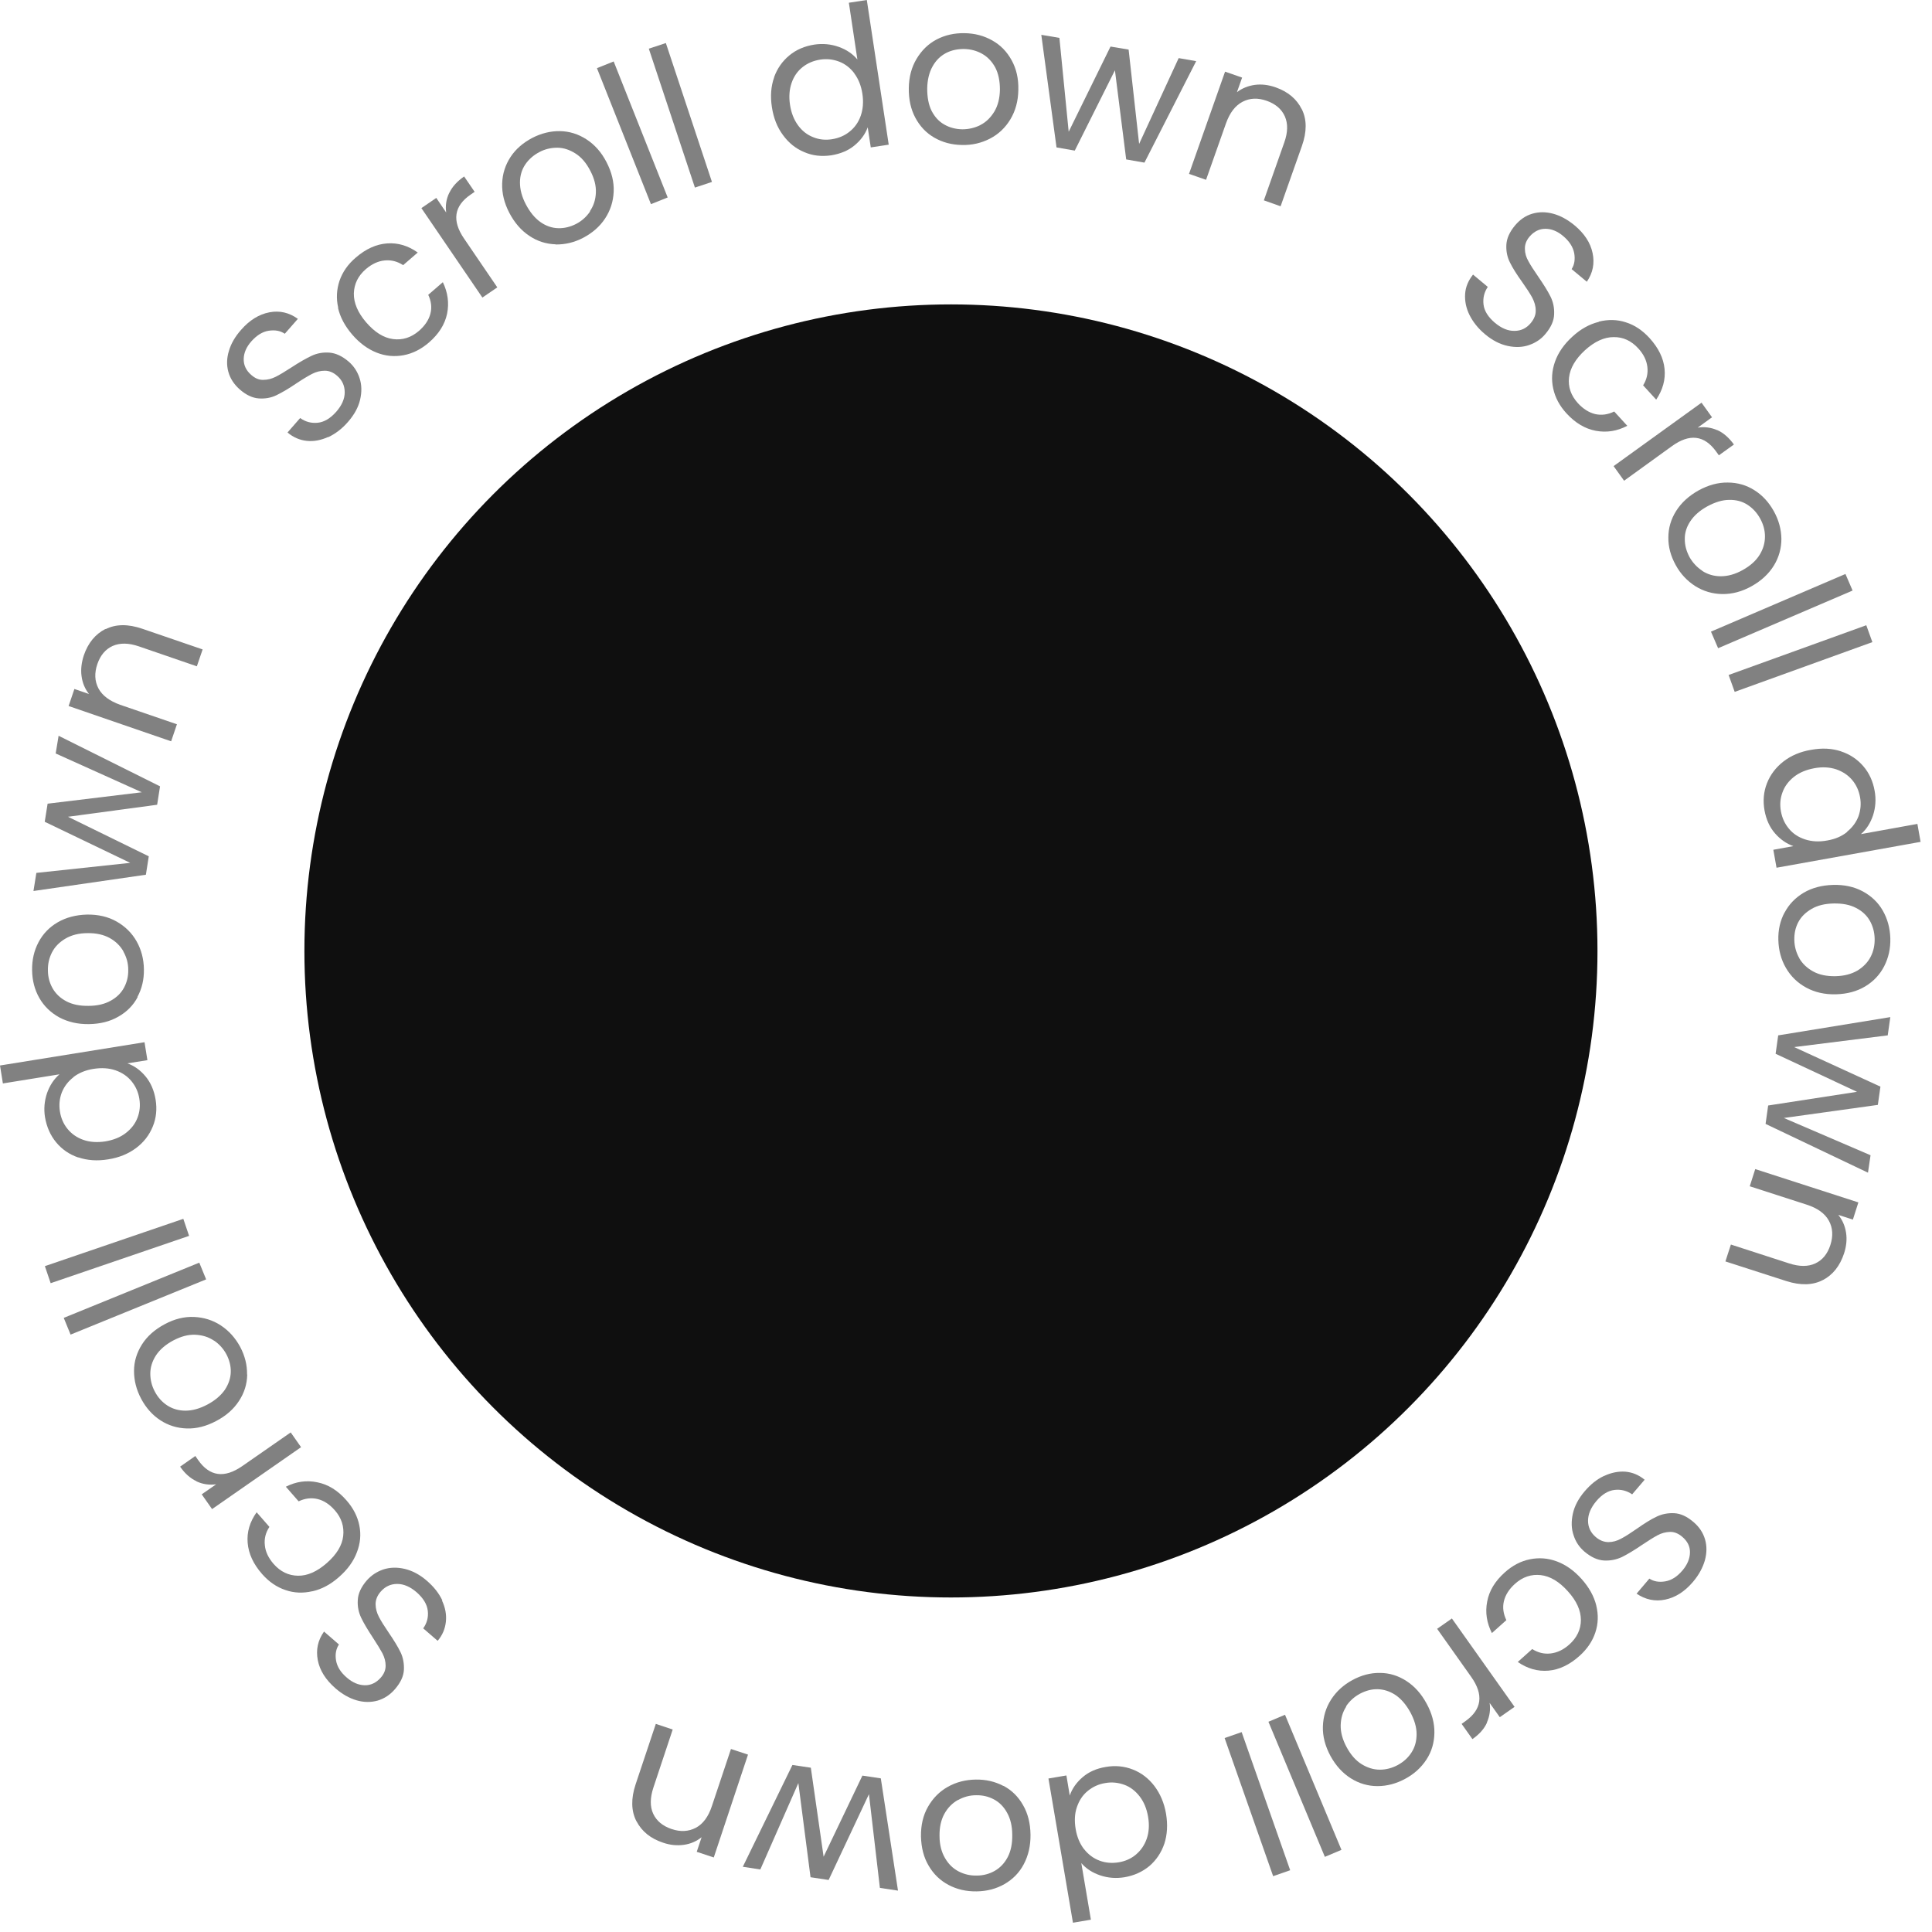 <svg xmlns="http://www.w3.org/2000/svg" width="127" height="127" viewBox="0 0 127 127" fill="none"><path d="M96.6 20.71C96.37 20.25 96.28 19.78 96.31 19.32C96.34 18.86 96.52 18.44 96.83 18.05L97.8 18.86C97.56 19.21 97.47 19.6 97.52 20.02C97.57 20.44 97.82 20.84 98.27 21.22C98.7 21.58 99.13 21.76 99.56 21.75C99.99 21.75 100.35 21.57 100.63 21.23C100.85 20.96 100.96 20.69 100.95 20.4C100.95 20.11 100.86 19.83 100.72 19.56C100.57 19.29 100.35 18.95 100.06 18.54C99.7 18.04 99.43 17.61 99.26 17.26C99.08 16.91 99 16.52 99.02 16.1C99.04 15.68 99.23 15.25 99.59 14.82C99.91 14.44 100.28 14.18 100.72 14.05C101.16 13.92 101.62 13.92 102.1 14.05C102.58 14.18 103.05 14.44 103.5 14.81C104.15 15.35 104.55 15.96 104.69 16.64C104.83 17.31 104.71 17.94 104.31 18.52L103.31 17.69C103.5 17.4 103.55 17.04 103.48 16.64C103.4 16.23 103.16 15.86 102.76 15.52C102.38 15.2 101.99 15.04 101.59 15.04C101.19 15.04 100.84 15.21 100.54 15.56C100.33 15.81 100.23 16.08 100.24 16.36C100.24 16.64 100.32 16.91 100.47 17.17C100.61 17.43 100.83 17.77 101.12 18.19C101.47 18.7 101.74 19.13 101.92 19.49C102.1 19.85 102.18 20.24 102.16 20.66C102.15 21.08 101.96 21.51 101.59 21.95C101.31 22.29 100.95 22.53 100.52 22.68C100.09 22.83 99.62 22.85 99.11 22.74C98.6 22.63 98.11 22.38 97.63 21.98C97.17 21.6 96.83 21.17 96.6 20.71Z" fill="#818181"></path><path d="M105.11 21.14C105.72 20.99 106.31 21 106.88 21.19C107.46 21.37 107.97 21.72 108.43 22.22C109.02 22.87 109.35 23.54 109.42 24.25C109.49 24.96 109.3 25.63 108.87 26.27L108.01 25.33C108.25 24.95 108.34 24.54 108.29 24.12C108.24 23.69 108.04 23.28 107.69 22.9C107.23 22.4 106.7 22.15 106.07 22.16C105.45 22.16 104.82 22.45 104.19 23.02C103.56 23.6 103.21 24.2 103.14 24.82C103.07 25.44 103.27 26 103.72 26.5C104.07 26.88 104.45 27.12 104.86 27.22C105.27 27.31 105.69 27.26 106.11 27.05L106.97 27.99C106.3 28.34 105.62 28.45 104.91 28.32C104.2 28.19 103.56 27.81 102.98 27.18C102.52 26.68 102.23 26.14 102.1 25.54C101.97 24.95 102.01 24.36 102.22 23.77C102.43 23.18 102.81 22.63 103.36 22.13C103.9 21.63 104.48 21.31 105.09 21.16L105.11 21.14Z" fill="#818181"></path><path d="M112.88 28.27C113.29 28.45 113.65 28.77 113.98 29.22L112.99 29.93L112.81 29.68C112.03 28.6 111.06 28.49 109.9 29.33L106.76 31.6L106.07 30.64L111.85 26.47L112.54 27.43L111.6 28.11C112.05 28.04 112.48 28.1 112.89 28.28L112.88 28.27Z" fill="#818181"></path><path d="M109.67 35.33C109.67 34.71 109.84 34.13 110.18 33.59C110.52 33.05 111.01 32.6 111.65 32.24C112.29 31.89 112.93 31.71 113.57 31.72C114.21 31.72 114.8 31.89 115.32 32.22C115.85 32.55 116.27 33.01 116.6 33.6C116.93 34.19 117.09 34.8 117.1 35.42C117.1 36.04 116.94 36.63 116.61 37.17C116.28 37.71 115.79 38.17 115.15 38.53C114.51 38.89 113.86 39.06 113.21 39.05C112.56 39.04 111.97 38.86 111.44 38.53C110.91 38.19 110.47 37.73 110.15 37.14C109.83 36.56 109.66 35.95 109.67 35.33ZM111.9 37.53C112.26 37.76 112.66 37.88 113.12 37.88C113.58 37.88 114.06 37.75 114.56 37.47C115.06 37.19 115.43 36.86 115.67 36.47C115.91 36.08 116.02 35.68 116.02 35.26C116.02 34.85 115.91 34.46 115.7 34.08C115.49 33.7 115.21 33.4 114.87 33.18C114.53 32.96 114.13 32.85 113.67 32.86C113.22 32.86 112.74 33.01 112.24 33.28C111.73 33.56 111.36 33.89 111.11 34.27C110.86 34.65 110.74 35.04 110.75 35.45C110.75 35.86 110.86 36.24 111.06 36.62C111.27 36.99 111.55 37.29 111.9 37.52V37.53Z" fill="#818181"></path><path d="M121.78 38.82L112.94 42.61L112.47 41.52L121.31 37.73L121.78 38.82Z" fill="#818181"></path><path d="M123.08 42.21L114.03 45.48L113.63 44.37L122.68 41.1L123.08 42.21Z" fill="#818181"></path><path d="M121.01 49.39C121.6 49.58 122.09 49.91 122.48 50.36C122.87 50.81 123.12 51.36 123.23 51.99C123.33 52.54 123.29 53.07 123.13 53.58C122.96 54.09 122.7 54.51 122.33 54.83L126.04 54.16L126.25 55.34L116.78 57.04L116.57 55.86L117.89 55.62C117.43 55.46 117.03 55.18 116.68 54.78C116.33 54.38 116.1 53.87 115.99 53.27C115.88 52.65 115.93 52.05 116.15 51.49C116.37 50.93 116.73 50.45 117.23 50.06C117.73 49.67 118.34 49.41 119.05 49.29C119.77 49.16 120.42 49.19 121.02 49.39H121.01ZM121.42 54.67C121.77 54.39 122.02 54.05 122.17 53.65C122.31 53.25 122.35 52.83 122.27 52.4C122.19 51.96 122.02 51.59 121.75 51.27C121.48 50.95 121.13 50.72 120.7 50.57C120.27 50.43 119.79 50.4 119.26 50.5C118.72 50.6 118.27 50.79 117.92 51.07C117.57 51.35 117.31 51.69 117.17 52.09C117.02 52.49 116.99 52.9 117.07 53.34C117.15 53.77 117.32 54.15 117.6 54.48C117.87 54.81 118.23 55.04 118.66 55.18C119.1 55.32 119.58 55.35 120.11 55.25C120.64 55.16 121.08 54.97 121.43 54.68L121.42 54.67Z" fill="#818181"></path><path d="M117.31 59.99C117.6 59.44 118.02 59.01 118.57 58.68C119.12 58.36 119.76 58.19 120.5 58.17C121.23 58.15 121.88 58.29 122.44 58.59C123 58.89 123.45 59.31 123.76 59.85C124.07 60.39 124.24 61 124.26 61.67C124.28 62.35 124.14 62.96 123.86 63.51C123.58 64.06 123.16 64.51 122.61 64.84C122.06 65.17 121.42 65.34 120.69 65.36C119.95 65.38 119.3 65.23 118.73 64.92C118.16 64.61 117.72 64.18 117.4 63.63C117.08 63.08 116.92 62.47 116.9 61.8C116.88 61.13 117.02 60.52 117.31 59.98V59.99ZM118.27 62.98C118.48 63.35 118.79 63.64 119.19 63.86C119.59 64.08 120.08 64.18 120.65 64.17C121.22 64.16 121.7 64.03 122.1 63.8C122.49 63.56 122.78 63.26 122.97 62.89C123.16 62.52 123.24 62.12 123.23 61.7C123.22 61.27 123.11 60.87 122.91 60.52C122.71 60.17 122.4 59.88 122 59.68C121.6 59.47 121.11 59.38 120.54 59.39C119.96 59.4 119.47 59.52 119.08 59.75C118.69 59.98 118.4 60.26 118.21 60.62C118.02 60.98 117.94 61.37 117.95 61.8C117.96 62.22 118.07 62.62 118.28 62.99L118.27 62.98Z" fill="#818181"></path><path d="M122.8 77.09L116.06 73.88L116.23 72.67L122.07 71.77L116.72 69.27L116.89 68.06L124.26 66.86L124.09 68.06L117.94 68.83L123.61 71.43L123.44 72.63L117.26 73.49L122.96 75.94L122.79 77.1L122.8 77.09Z" fill="#818181"></path><path d="M119.83 84.14C119.17 84.49 118.36 84.51 117.42 84.21L113.42 82.92L113.78 81.81L117.61 83.05C118.29 83.27 118.86 83.27 119.33 83.05C119.8 82.83 120.13 82.43 120.32 81.84C120.51 81.25 120.48 80.71 120.22 80.24C119.96 79.77 119.48 79.42 118.77 79.19L115.02 77.98L115.38 76.85L122.16 79.04L121.8 80.17L120.84 79.86C121.11 80.19 121.28 80.58 121.35 81.03C121.42 81.47 121.37 81.93 121.22 82.39C120.95 83.21 120.49 83.8 119.82 84.15L119.83 84.14Z" fill="#818181"></path><path d="M105.45 97.02C105.92 96.8 106.38 96.71 106.84 96.74C107.3 96.78 107.72 96.95 108.11 97.27L107.29 98.23C106.94 97.99 106.55 97.89 106.13 97.94C105.71 97.99 105.31 98.23 104.93 98.68C104.57 99.11 104.39 99.54 104.39 99.97C104.39 100.4 104.57 100.76 104.9 101.04C105.16 101.26 105.44 101.37 105.73 101.37C106.02 101.37 106.3 101.29 106.57 101.14C106.84 101 107.18 100.78 107.6 100.49C108.11 100.13 108.53 99.87 108.89 99.7C109.24 99.53 109.63 99.45 110.05 99.47C110.47 99.49 110.89 99.68 111.32 100.05C111.7 100.37 111.95 100.75 112.08 101.19C112.21 101.63 112.2 102.09 112.07 102.57C111.93 103.05 111.68 103.52 111.3 103.97C110.75 104.62 110.14 105.01 109.46 105.15C108.79 105.29 108.16 105.15 107.58 104.76L108.42 103.77C108.71 103.96 109.06 104.02 109.47 103.95C109.88 103.88 110.25 103.64 110.6 103.23C110.92 102.85 111.08 102.46 111.09 102.06C111.1 101.66 110.93 101.31 110.57 101.01C110.32 100.8 110.05 100.69 109.77 100.7C109.49 100.71 109.22 100.78 108.96 100.92C108.7 101.06 108.36 101.27 107.93 101.56C107.42 101.91 106.98 102.17 106.62 102.35C106.26 102.52 105.87 102.6 105.45 102.58C105.03 102.56 104.6 102.37 104.16 102C103.82 101.71 103.58 101.36 103.44 100.92C103.29 100.49 103.28 100.02 103.39 99.51C103.5 99 103.76 98.51 104.16 98.04C104.55 97.58 104.97 97.24 105.44 97.02H105.45Z" fill="#818181"></path><path d="M104.93 105.54C105.08 106.15 105.06 106.74 104.87 107.31C104.68 107.89 104.33 108.4 103.83 108.85C103.18 109.43 102.5 109.76 101.79 109.82C101.08 109.88 100.41 109.69 99.77 109.25L100.72 108.4C101.1 108.64 101.5 108.74 101.93 108.69C102.36 108.64 102.77 108.45 103.16 108.1C103.66 107.65 103.92 107.11 103.92 106.49C103.92 105.87 103.64 105.24 103.07 104.61C102.5 103.97 101.9 103.61 101.28 103.54C100.66 103.47 100.09 103.66 99.59 104.11C99.2 104.46 98.96 104.84 98.86 105.25C98.76 105.66 98.82 106.08 99.02 106.5L98.07 107.35C97.73 106.68 97.62 105.99 97.76 105.28C97.89 104.57 98.28 103.93 98.92 103.36C99.42 102.91 99.97 102.62 100.57 102.5C101.16 102.38 101.75 102.42 102.34 102.64C102.93 102.86 103.47 103.24 103.97 103.8C104.46 104.35 104.78 104.93 104.93 105.53V105.54Z" fill="#818181"></path><path d="M97.75 113.23C97.57 113.64 97.25 114 96.79 114.32L96.08 113.32L96.33 113.14C97.41 112.37 97.54 111.4 96.71 110.23L94.47 107.07L95.44 106.39L99.56 112.2L98.59 112.88L97.92 111.94C97.99 112.39 97.92 112.82 97.74 113.23H97.75Z" fill="#818181"></path><path d="M90.71 109.97C91.33 109.97 91.91 110.15 92.45 110.5C92.99 110.85 93.43 111.34 93.78 111.99C94.13 112.63 94.3 113.27 94.29 113.91C94.28 114.55 94.11 115.14 93.77 115.66C93.43 116.18 92.97 116.61 92.37 116.93C91.78 117.25 91.17 117.41 90.55 117.41C89.93 117.41 89.34 117.24 88.8 116.9C88.26 116.56 87.81 116.07 87.46 115.43C87.11 114.78 86.94 114.14 86.96 113.49C86.98 112.84 87.16 112.25 87.5 111.72C87.84 111.19 88.31 110.76 88.9 110.44C89.49 110.12 90.09 109.96 90.71 109.97ZM88.49 112.19C88.26 112.54 88.14 112.95 88.13 113.41C88.12 113.87 88.25 114.35 88.52 114.85C88.79 115.35 89.12 115.73 89.51 115.97C89.9 116.21 90.3 116.33 90.71 116.33C91.12 116.33 91.52 116.22 91.89 116.02C92.27 115.81 92.57 115.54 92.79 115.19C93.01 114.85 93.12 114.45 93.12 113.99C93.12 113.54 92.98 113.06 92.71 112.56C92.43 112.05 92.1 111.67 91.73 111.42C91.35 111.17 90.96 111.05 90.56 111.04C90.16 111.03 89.77 111.14 89.39 111.34C89.02 111.54 88.71 111.82 88.48 112.17L88.49 112.19Z" fill="#818181"></path><path d="M87.09 122.06L83.38 113.18L84.47 112.72L88.18 121.6L87.09 122.06Z" fill="#818181"></path><path d="M83.69 123.33L80.5 114.25L81.62 113.86L84.81 122.94L83.69 123.33Z" fill="#818181"></path><path d="M76.54 121.19C76.34 121.78 76.01 122.27 75.56 122.66C75.1 123.04 74.56 123.29 73.92 123.4C73.37 123.49 72.84 123.45 72.33 123.28C71.82 123.11 71.4 122.84 71.08 122.47L71.71 126.19L70.53 126.39L68.92 116.91L70.1 116.71L70.32 118.03C70.48 117.57 70.76 117.17 71.17 116.82C71.58 116.47 72.08 116.25 72.69 116.15C73.31 116.04 73.91 116.1 74.47 116.32C75.03 116.54 75.5 116.9 75.89 117.41C76.27 117.92 76.53 118.52 76.65 119.23C76.77 119.95 76.73 120.6 76.54 121.19ZM71.26 121.55C71.54 121.91 71.88 122.16 72.28 122.31C72.68 122.46 73.1 122.49 73.53 122.42C73.97 122.35 74.35 122.18 74.67 121.91C74.99 121.64 75.23 121.3 75.38 120.87C75.53 120.44 75.56 119.96 75.47 119.43C75.38 118.89 75.19 118.44 74.91 118.08C74.63 117.72 74.29 117.46 73.9 117.32C73.51 117.18 73.09 117.13 72.65 117.21C72.21 117.28 71.83 117.46 71.5 117.73C71.17 118 70.94 118.35 70.79 118.79C70.64 119.22 70.62 119.71 70.71 120.24C70.8 120.77 70.99 121.21 71.27 121.57L71.26 121.55Z" fill="#818181"></path><path d="M65.96 117.39C66.51 117.68 66.94 118.11 67.25 118.66C67.57 119.21 67.73 119.86 67.74 120.6C67.75 121.33 67.6 121.97 67.3 122.54C67 123.11 66.57 123.54 66.03 123.85C65.49 124.16 64.88 124.32 64.2 124.33C63.52 124.34 62.91 124.2 62.36 123.91C61.81 123.62 61.37 123.2 61.05 122.65C60.72 122.1 60.56 121.46 60.54 120.72C60.53 119.98 60.68 119.33 61 118.77C61.32 118.21 61.75 117.77 62.3 117.46C62.85 117.15 63.46 116.99 64.14 116.98C64.81 116.97 65.41 117.11 65.96 117.4V117.39ZM62.97 118.32C62.6 118.53 62.3 118.83 62.08 119.23C61.86 119.63 61.75 120.12 61.76 120.69C61.76 121.26 61.89 121.75 62.12 122.14C62.35 122.54 62.65 122.83 63.02 123.02C63.39 123.21 63.78 123.3 64.21 123.29C64.64 123.29 65.04 123.18 65.39 122.98C65.74 122.78 66.03 122.48 66.24 122.08C66.45 121.68 66.55 121.19 66.54 120.62C66.54 120.04 66.42 119.55 66.2 119.16C65.98 118.76 65.69 118.47 65.33 118.28C64.97 118.09 64.58 118 64.16 118.01C63.74 118.01 63.34 118.12 62.97 118.33V118.32Z" fill="#818181"></path><path d="M48.82 122.73L52.09 116.02L53.3 116.2L54.14 122.05L56.69 116.72L57.9 116.9L59.03 124.28L57.84 124.1L57.12 117.94L54.47 123.58L53.28 123.4L52.48 117.21L49.98 122.89L48.82 122.71V122.73Z" fill="#818181"></path><path d="M41.83 119.71C41.49 119.04 41.47 118.24 41.78 117.3L43.11 113.32L44.22 113.69L42.95 117.51C42.73 118.18 42.72 118.76 42.94 119.23C43.16 119.7 43.56 120.03 44.14 120.23C44.73 120.43 45.26 120.4 45.74 120.15C46.21 119.9 46.57 119.42 46.8 118.71L48.05 114.97L49.17 115.34L46.92 122.1L45.8 121.73L46.12 120.77C45.78 121.04 45.39 121.21 44.95 121.27C44.51 121.33 44.05 121.29 43.59 121.13C42.77 120.86 42.19 120.39 41.84 119.72L41.83 119.71Z" fill="#818181"></path><path d="M29.05 105.2C29.27 105.67 29.36 106.13 29.31 106.6C29.26 107.07 29.09 107.48 28.77 107.86L27.82 107.04C28.07 106.69 28.17 106.3 28.12 105.88C28.07 105.46 27.83 105.06 27.39 104.67C26.96 104.3 26.54 104.12 26.11 104.12C25.68 104.12 25.32 104.29 25.03 104.62C24.8 104.88 24.69 105.16 24.69 105.45C24.69 105.74 24.77 106.02 24.91 106.29C25.05 106.56 25.27 106.91 25.55 107.32C25.9 107.83 26.16 108.26 26.33 108.61C26.5 108.96 26.57 109.35 26.55 109.77C26.53 110.19 26.33 110.61 25.96 111.04C25.64 111.41 25.26 111.66 24.82 111.79C24.38 111.91 23.92 111.91 23.44 111.77C22.96 111.63 22.5 111.37 22.05 110.98C21.41 110.42 21.02 109.81 20.89 109.13C20.76 108.45 20.89 107.83 21.3 107.25L22.28 108.1C22.09 108.39 22.02 108.74 22.09 109.15C22.16 109.56 22.4 109.94 22.8 110.28C23.17 110.6 23.56 110.77 23.97 110.78C24.37 110.79 24.73 110.62 25.03 110.28C25.25 110.03 25.35 109.77 25.35 109.49C25.35 109.21 25.27 108.94 25.14 108.68C25 108.42 24.79 108.08 24.51 107.65C24.17 107.13 23.91 106.7 23.74 106.34C23.57 105.98 23.49 105.59 23.52 105.17C23.54 104.75 23.74 104.32 24.11 103.89C24.4 103.56 24.76 103.32 25.19 103.17C25.62 103.03 26.09 103.01 26.6 103.13C27.11 103.25 27.6 103.51 28.07 103.92C28.52 104.31 28.86 104.74 29.08 105.21L29.05 105.2Z" fill="#818181"></path><path d="M20.53 104.6C19.92 104.74 19.33 104.72 18.76 104.52C18.19 104.33 17.68 103.98 17.23 103.47C16.65 102.81 16.34 102.13 16.28 101.42C16.22 100.71 16.42 100.04 16.87 99.41L17.71 100.37C17.46 100.75 17.36 101.15 17.41 101.58C17.45 102.01 17.65 102.42 17.99 102.81C18.44 103.32 18.97 103.57 19.59 103.58C20.21 103.59 20.84 103.31 21.48 102.75C22.13 102.18 22.49 101.59 22.56 100.97C22.63 100.35 22.45 99.78 22.01 99.28C21.67 98.89 21.29 98.64 20.88 98.54C20.47 98.44 20.05 98.49 19.63 98.69L18.79 97.73C19.46 97.39 20.15 97.29 20.86 97.44C21.57 97.58 22.2 97.97 22.77 98.62C23.22 99.13 23.5 99.68 23.62 100.27C23.74 100.86 23.69 101.45 23.46 102.04C23.24 102.63 22.85 103.17 22.29 103.66C21.74 104.15 21.16 104.46 20.55 104.6H20.53Z" fill="#818181"></path><path d="M12.92 97.37C12.51 97.18 12.15 96.86 11.84 96.41L12.84 95.71L13.02 95.97C13.78 97.06 14.75 97.19 15.93 96.37L19.11 94.16L19.79 95.13L13.94 99.2L13.26 98.23L14.21 97.57C13.76 97.63 13.33 97.57 12.92 97.38V97.37Z" fill="#818181"></path><path d="M16.25 90.36C16.24 90.98 16.06 91.56 15.71 92.09C15.36 92.63 14.86 93.07 14.21 93.41C13.57 93.75 12.93 93.92 12.28 93.9C11.64 93.88 11.06 93.7 10.54 93.36C10.02 93.02 9.6 92.55 9.28 91.95C8.96 91.35 8.81 90.74 8.81 90.12C8.81 89.5 8.99 88.92 9.33 88.38C9.67 87.84 10.17 87.4 10.82 87.05C11.47 86.7 12.12 86.54 12.76 86.57C13.4 86.6 13.99 86.78 14.52 87.13C15.05 87.48 15.47 87.95 15.79 88.54C16.1 89.13 16.25 89.73 16.24 90.35L16.25 90.36ZM14.05 88.12C13.7 87.88 13.29 87.76 12.83 87.74C12.37 87.72 11.89 87.85 11.38 88.12C10.88 88.39 10.5 88.72 10.25 89.1C10 89.49 9.88 89.89 9.88 90.3C9.88 90.71 9.98 91.11 10.18 91.48C10.38 91.86 10.66 92.17 11 92.39C11.34 92.61 11.74 92.73 12.19 92.73C12.64 92.73 13.12 92.6 13.63 92.33C14.14 92.06 14.52 91.73 14.78 91.36C15.03 90.98 15.16 90.59 15.17 90.19C15.18 89.79 15.08 89.4 14.88 89.02C14.68 88.65 14.4 88.34 14.05 88.11V88.12Z" fill="#818181"></path><path d="M4.19 86.63L13.1 83L13.55 84.1L4.64 87.73L4.19 86.63Z" fill="#818181"></path><path d="M2.95 83.23L12.05 80.12L12.43 81.24L3.33 84.35L2.95 83.23Z" fill="#818181"></path><path d="M5.15 76.09C4.56 75.89 4.07 75.55 3.69 75.09C3.31 74.63 3.07 74.08 2.96 73.45C2.87 72.9 2.92 72.37 3.09 71.86C3.27 71.35 3.54 70.94 3.91 70.62L0.19 71.22L0 70.04L9.5 68.51L9.69 69.69L8.37 69.9C8.83 70.06 9.23 70.35 9.57 70.76C9.91 71.17 10.13 71.68 10.23 72.29C10.33 72.91 10.27 73.51 10.04 74.06C9.81 74.62 9.45 75.09 8.94 75.47C8.43 75.85 7.82 76.1 7.11 76.21C6.39 76.33 5.74 76.28 5.15 76.08V76.09ZM4.83 70.81C4.47 71.09 4.22 71.42 4.06 71.82C3.91 72.22 3.87 72.63 3.94 73.07C4.01 73.51 4.18 73.89 4.44 74.21C4.7 74.53 5.05 74.78 5.48 74.93C5.91 75.08 6.39 75.11 6.92 75.03C7.46 74.94 7.91 74.76 8.27 74.48C8.63 74.2 8.89 73.87 9.04 73.47C9.19 73.08 9.23 72.66 9.16 72.23C9.09 71.79 8.92 71.41 8.65 71.08C8.38 70.75 8.03 70.51 7.6 70.36C7.17 70.21 6.69 70.18 6.16 70.26C5.63 70.34 5.18 70.53 4.83 70.8V70.81Z" fill="#818181"></path><path d="M9.05 65.54C8.76 66.09 8.33 66.52 7.78 66.83C7.23 67.15 6.58 67.31 5.84 67.32C5.11 67.33 4.47 67.18 3.9 66.88C3.34 66.57 2.9 66.15 2.59 65.61C2.28 65.07 2.12 64.46 2.11 63.78C2.1 63.1 2.24 62.49 2.53 61.94C2.82 61.39 3.24 60.95 3.79 60.63C4.34 60.31 4.98 60.14 5.72 60.12C6.46 60.11 7.11 60.26 7.67 60.58C8.23 60.9 8.67 61.33 8.98 61.88C9.29 62.43 9.45 63.04 9.46 63.72C9.47 64.39 9.33 64.99 9.03 65.54H9.05ZM8.12 62.55C7.91 62.18 7.61 61.88 7.21 61.66C6.81 61.44 6.32 61.33 5.75 61.34C5.18 61.34 4.69 61.47 4.3 61.7C3.91 61.93 3.61 62.23 3.42 62.6C3.23 62.97 3.14 63.36 3.15 63.79C3.15 64.22 3.26 64.62 3.46 64.97C3.66 65.32 3.96 65.61 4.36 65.82C4.76 66.03 5.25 66.13 5.82 66.12C6.4 66.12 6.89 66 7.28 65.78C7.68 65.56 7.97 65.27 8.16 64.91C8.35 64.55 8.44 64.16 8.43 63.74C8.43 63.32 8.32 62.92 8.11 62.55H8.12Z" fill="#818181"></path><path d="M3.84 48.36L10.52 51.69L10.33 52.9L4.47 53.69L9.78 56.29L9.59 57.5L2.2 58.57L2.39 57.38L8.56 56.72L2.94 54.02L3.13 52.83L9.32 52.08L3.66 49.53L3.85 48.38L3.84 48.36Z" fill="#818181"></path><path d="M6.94 41.36C7.61 41.02 8.41 41.01 9.35 41.33L13.32 42.69L12.94 43.8L9.13 42.49C8.46 42.26 7.89 42.25 7.41 42.46C6.94 42.67 6.6 43.07 6.4 43.65C6.2 44.24 6.22 44.77 6.47 45.25C6.72 45.72 7.2 46.08 7.9 46.33L11.63 47.61L11.25 48.73L4.51 46.41L4.89 45.29L5.85 45.62C5.58 45.28 5.42 44.89 5.36 44.44C5.3 43.99 5.36 43.54 5.51 43.08C5.79 42.26 6.27 41.68 6.94 41.34V41.36Z" fill="#818181"></path><path d="M21.56 28.73C21.09 28.94 20.62 29.03 20.16 28.98C19.7 28.93 19.28 28.75 18.9 28.43L19.73 27.48C20.08 27.73 20.46 27.83 20.88 27.79C21.3 27.75 21.71 27.51 22.1 27.07C22.47 26.65 22.66 26.22 22.66 25.79C22.66 25.36 22.5 25 22.17 24.71C21.91 24.48 21.64 24.37 21.35 24.37C21.06 24.37 20.78 24.44 20.51 24.58C20.24 24.72 19.89 24.93 19.47 25.21C18.96 25.56 18.52 25.81 18.17 25.98C17.82 26.15 17.43 26.22 17.01 26.19C16.59 26.16 16.17 25.96 15.75 25.59C15.38 25.26 15.13 24.88 15.01 24.44C14.89 24 14.9 23.54 15.05 23.06C15.19 22.58 15.46 22.12 15.85 21.68C16.41 21.04 17.03 20.66 17.71 20.53C18.39 20.4 19.01 20.55 19.58 20.96L18.72 21.94C18.43 21.74 18.08 21.68 17.67 21.74C17.26 21.8 16.88 22.04 16.53 22.43C16.2 22.8 16.03 23.19 16.02 23.59C16.01 23.99 16.17 24.35 16.52 24.65C16.77 24.87 17.03 24.98 17.31 24.97C17.59 24.97 17.86 24.9 18.12 24.77C18.38 24.64 18.73 24.43 19.16 24.15C19.68 23.81 20.12 23.56 20.48 23.39C20.84 23.22 21.23 23.15 21.65 23.18C22.07 23.21 22.5 23.41 22.93 23.78C23.26 24.07 23.5 24.43 23.64 24.87C23.78 25.3 23.79 25.77 23.67 26.28C23.55 26.79 23.28 27.27 22.87 27.74C22.48 28.19 22.04 28.52 21.57 28.74L21.56 28.73Z" fill="#818181"></path><path d="M22.23 20.22C22.09 19.61 22.13 19.02 22.32 18.45C22.52 17.88 22.87 17.37 23.39 16.93C24.05 16.36 24.74 16.05 25.45 16C26.16 15.95 26.83 16.15 27.46 16.6L26.5 17.43C26.12 17.18 25.72 17.08 25.29 17.12C24.86 17.16 24.45 17.35 24.05 17.69C23.54 18.13 23.28 18.66 23.26 19.29C23.25 19.91 23.52 20.55 24.07 21.19C24.63 21.84 25.22 22.21 25.84 22.29C26.46 22.37 27.03 22.19 27.54 21.75C27.93 21.41 28.18 21.04 28.29 20.63C28.4 20.22 28.35 19.8 28.15 19.38L29.11 18.55C29.44 19.23 29.53 19.92 29.39 20.62C29.24 21.33 28.84 21.96 28.19 22.52C27.68 22.96 27.12 23.24 26.53 23.35C25.93 23.46 25.34 23.41 24.76 23.18C24.18 22.95 23.64 22.56 23.15 21.99C22.67 21.43 22.36 20.85 22.22 20.24L22.23 20.22Z" fill="#818181"></path><path d="M29.54 12.67C29.73 12.27 30.06 11.91 30.51 11.6L31.2 12.61L30.94 12.79C29.84 13.54 29.7 14.51 30.51 15.69L32.69 18.89L31.71 19.56L27.7 13.68L28.68 13.01L29.33 13.97C29.27 13.52 29.33 13.09 29.53 12.68L29.54 12.67Z" fill="#818181"></path><path d="M36.52 16.06C35.9 16.04 35.32 15.86 34.79 15.5C34.26 15.15 33.82 14.64 33.48 13.99C33.14 13.34 32.99 12.7 33.01 12.06C33.03 11.42 33.22 10.84 33.56 10.32C33.9 9.8 34.38 9.39 34.98 9.07C35.58 8.76 36.19 8.61 36.81 8.62C37.43 8.63 38.01 8.81 38.55 9.16C39.09 9.51 39.53 10 39.87 10.66C40.21 11.32 40.37 11.96 40.34 12.61C40.31 13.26 40.12 13.84 39.77 14.37C39.42 14.9 38.94 15.31 38.34 15.63C37.75 15.94 37.14 16.08 36.52 16.07V16.06ZM38.78 13.88C39.02 13.53 39.15 13.13 39.17 12.67C39.19 12.21 39.07 11.73 38.8 11.22C38.54 10.71 38.21 10.33 37.83 10.09C37.45 9.85 37.05 9.71 36.63 9.71C36.22 9.71 35.82 9.8 35.45 10C35.07 10.2 34.76 10.47 34.53 10.81C34.3 11.15 34.18 11.55 34.18 12C34.18 12.45 34.3 12.93 34.57 13.44C34.84 13.95 35.16 14.34 35.53 14.6C35.9 14.86 36.29 14.99 36.7 15C37.11 15.01 37.5 14.91 37.87 14.72C38.24 14.53 38.55 14.25 38.79 13.9L38.78 13.88Z" fill="#818181"></path><path d="M40.34 4.04L43.89 12.98L42.79 13.42L39.24 4.48L40.34 4.04Z" fill="#818181"></path><path d="M43.77 2.83L46.8 11.96L45.68 12.33L42.65 3.2L43.77 2.83Z" fill="#818181"></path><path d="M50.88 5.09C51.09 4.5 51.43 4.02 51.89 3.64C52.35 3.26 52.9 3.03 53.54 2.93C54.09 2.85 54.62 2.9 55.13 3.08C55.64 3.26 56.05 3.54 56.36 3.91L55.8 0.18L56.98 0L58.42 9.51L57.24 9.69L57.04 8.37C56.87 8.83 56.58 9.22 56.17 9.56C55.76 9.9 55.25 10.11 54.64 10.21C54.01 10.3 53.42 10.24 52.87 10C52.31 9.77 51.85 9.4 51.47 8.88C51.09 8.37 50.85 7.76 50.74 7.04C50.63 6.32 50.68 5.67 50.89 5.08L50.88 5.09ZM56.16 4.82C55.89 4.46 55.55 4.2 55.16 4.05C54.76 3.9 54.35 3.85 53.91 3.92C53.47 3.99 53.09 4.15 52.76 4.41C52.43 4.67 52.19 5.01 52.04 5.44C51.89 5.87 51.85 6.35 51.93 6.88C52.01 7.42 52.19 7.87 52.46 8.24C52.73 8.61 53.07 8.87 53.46 9.02C53.85 9.18 54.27 9.22 54.7 9.15C55.13 9.08 55.52 8.92 55.85 8.65C56.18 8.39 56.43 8.04 56.58 7.61C56.73 7.18 56.77 6.7 56.69 6.17C56.61 5.64 56.43 5.19 56.16 4.83V4.82Z" fill="#818181"></path><path d="M61.42 9.05C60.88 8.74 60.47 8.3 60.17 7.74C59.87 7.18 59.73 6.53 59.74 5.79C59.75 5.06 59.92 4.42 60.25 3.87C60.58 3.32 61.01 2.89 61.56 2.6C62.11 2.31 62.72 2.17 63.4 2.18C64.08 2.19 64.68 2.35 65.23 2.66C65.78 2.97 66.19 3.4 66.5 3.96C66.81 4.52 66.96 5.17 66.94 5.91C66.93 6.65 66.75 7.29 66.42 7.84C66.09 8.39 65.64 8.82 65.08 9.11C64.52 9.4 63.9 9.55 63.23 9.53C62.56 9.52 61.96 9.36 61.42 9.05ZM64.44 8.22C64.82 8.03 65.12 7.73 65.36 7.34C65.6 6.94 65.72 6.46 65.73 5.89C65.73 5.32 65.63 4.83 65.42 4.43C65.2 4.03 64.91 3.73 64.55 3.53C64.19 3.33 63.8 3.23 63.37 3.22C62.94 3.22 62.54 3.3 62.18 3.49C61.82 3.68 61.52 3.97 61.3 4.37C61.08 4.76 60.96 5.25 60.95 5.82C60.95 6.4 61.04 6.89 61.24 7.29C61.45 7.69 61.72 7.99 62.08 8.19C62.43 8.39 62.82 8.49 63.25 8.5C63.67 8.5 64.07 8.41 64.45 8.22H64.44Z" fill="#818181"></path><path d="M78.62 4.04L75.23 10.69L74.03 10.48L73.29 4.62L70.65 9.9L69.45 9.69L68.45 2.29L69.64 2.49L70.25 8.66L73 3.06L74.19 3.26L74.88 9.46L77.48 3.82L78.63 4.02L78.62 4.04Z" fill="#818181"></path><path d="M85.58 7.19C85.91 7.86 85.91 8.67 85.58 9.6L84.18 13.56L83.08 13.17L84.42 9.37C84.66 8.7 84.67 8.13 84.46 7.65C84.25 7.18 83.86 6.84 83.28 6.63C82.69 6.42 82.16 6.44 81.68 6.69C81.2 6.94 80.84 7.41 80.59 8.11L79.28 11.82L78.16 11.43L80.53 4.71L81.65 5.1L81.31 6.06C81.65 5.8 82.05 5.64 82.49 5.58C82.93 5.52 83.39 5.58 83.85 5.74C84.67 6.03 85.24 6.51 85.57 7.18L85.58 7.19Z" fill="#818181"></path><circle cx="62.51" cy="62.51" r="42.5" fill="#0F0F0F"></circle></svg>